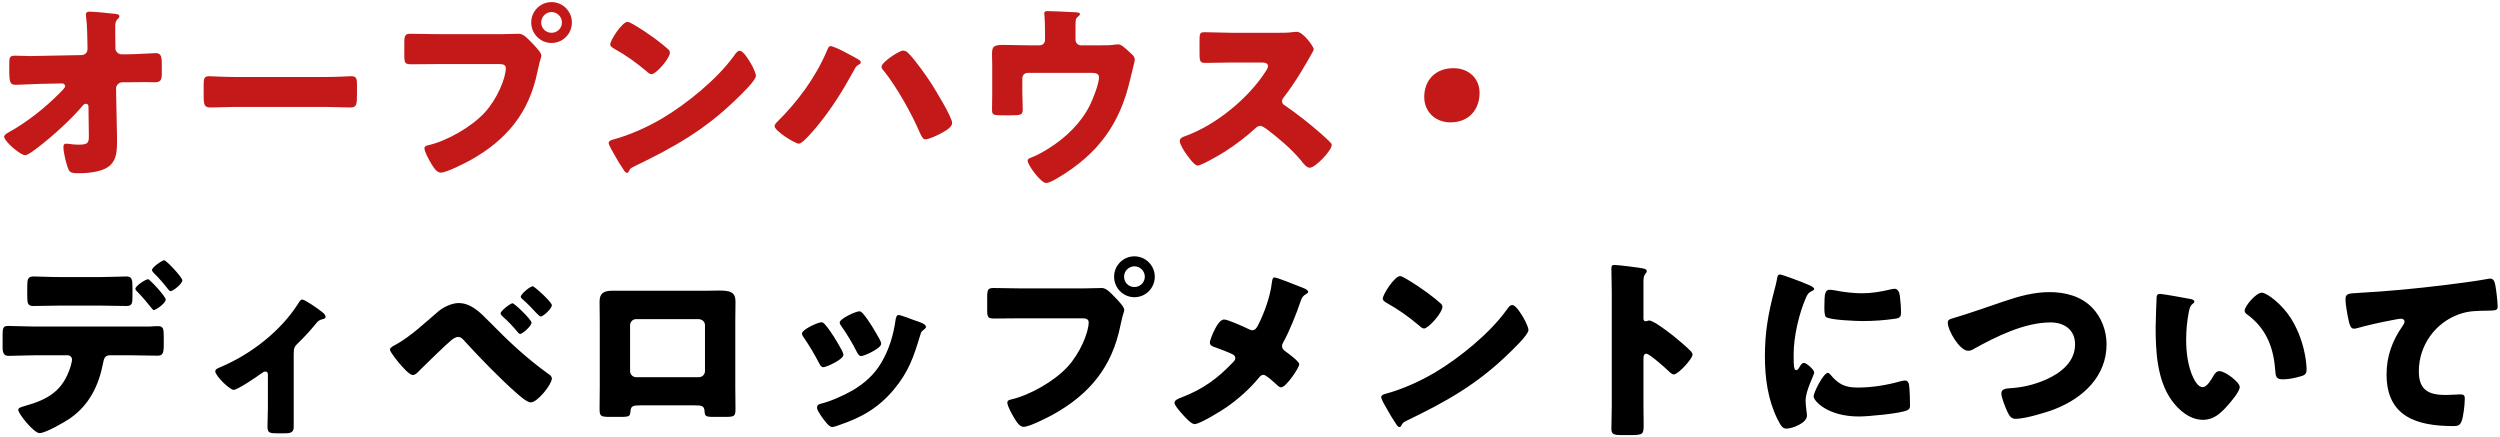 <svg width="767" height="134" viewBox="0 0 767 134" fill="none" xmlns="http://www.w3.org/2000/svg">
<path d="M12.44 17.14L24.98 16.9C26.06 16.9 26.84 16.12 26.84 15.1V14.14C26.78 11.44 26.78 7.9 26.42 5.26C26.42 4.96 26.36 4.72 26.36 4.48C26.36 3.76 26.84 3.58 27.44 3.58C28.76 3.58 32.66 3.94 34.04 4.12C34.28 4.18 34.52 4.18 34.76 4.18C35.9 4.3 36.62 4.36 36.62 5.02C36.62 5.38 36.32 5.68 36.08 5.86C35.36 6.64 35.36 7.36 35.36 8.32C35.36 10.3 35.36 12.22 35.42 14.14V14.86C35.42 15.82 36.32 16.66 37.28 16.66H39.32C41.42 16.66 46.94 16.3 47.72 16.3C49.16 16.3 49.64 16.9 49.64 19.54V22.6C49.64 24.7 49.16 25.24 47.42 25.24C46.52 25.24 45.56 25.18 44.66 25.18C42.92 25.18 41.24 25.24 39.56 25.24H37.52C36.5 25.24 35.6 26.14 35.6 27.16L35.84 39.22C35.9 40.78 35.9 42.34 35.9 43.9C35.9 48.16 35.06 51.1 30.62 52.36C28.58 52.96 26.36 53.14 24.26 53.14H23.84C22.64 53.14 21.5 53.08 21.08 52.12C20.36 50.56 19.46 46.9 19.46 45.16C19.46 44.56 19.58 44.08 20.3 44.08C20.54 44.08 21.32 44.14 21.62 44.2C22.4 44.32 23.24 44.38 24.08 44.38C27.14 44.38 27.26 43.78 27.26 41.56L27.14 32.68C27.14 32.2 26.84 31.84 26.36 31.84C25.88 31.84 25.64 32.08 25.34 32.44C22.04 36.46 15.92 41.98 11.72 45.16C10.88 45.82 8.6 47.62 7.7 47.62C6.26 47.62 1.28 43.36 1.28 41.92C1.28 41.38 2.12 40.9 2.66 40.6C8.3 37.48 13.82 33.1 18.32 28.54C18.74 28.12 20 26.92 20 26.44C20 26.14 19.7 25.6 19.1 25.6L12.62 25.72C10.58 25.78 5.72 26.02 4.82 26.02C3.26 26.02 2.84 25.48 2.84 21.82V19.6C2.84 17.5 3.02 17.08 4.7 17.08C6.26 17.08 7.82 17.2 9.38 17.2C10.4 17.2 11.42 17.14 12.44 17.14ZM72.2 23.62H99.8C103.34 23.62 107.18 23.38 107.72 23.38C109.28 23.38 109.52 24.04 109.52 25.78V28.66C109.52 31.96 109.46 32.98 107.54 32.98C105.2 32.98 102.44 32.8 99.8 32.8H72.2C69.56 32.8 66.74 32.98 64.52 32.98C62.48 32.98 62.48 31.84 62.48 28.66V25.9C62.48 24.1 62.66 23.38 64.22 23.38C65.06 23.38 68.42 23.62 72.2 23.62ZM169.22 0.64C172.64 0.64 175.46 3.46 175.46 6.88C175.46 10.36 172.7 13.18 169.22 13.18C165.74 13.18 162.98 10.36 162.98 6.88C162.98 3.46 165.74 0.64 169.22 0.64ZM169.22 3.7C167.48 3.7 166.04 5.14 166.04 6.88C166.04 8.68 167.42 10.06 169.22 10.06C170.96 10.06 172.4 8.68 172.4 6.88C172.4 5.14 170.96 3.7 169.22 3.7ZM134.24 10.48H153.56C155.42 10.48 158.06 10.36 159.26 10.36C160.58 10.36 162.08 11.98 162.98 12.94L163.46 13.42C164.42 14.44 166.1 16.18 166.1 17.08C166.1 17.44 165.68 18.58 165.56 19.06C165.32 20.08 165.14 20.92 164.9 21.94C162.32 34.66 155.42 42.94 144.26 49.18C142.46 50.14 137 52.96 135.2 52.96C133.88 52.96 132.8 51.04 132.2 50.02C131.66 49.12 130.22 46.54 130.22 45.52C130.22 44.86 130.82 44.68 131.36 44.56C137.18 43.24 144.68 38.92 148.7 34.54C152.42 30.52 155.18 24.1 155.18 20.86C155.18 19.78 154.1 19.66 153.14 19.66H134.06C131.48 19.66 128.96 19.72 126.38 19.72C124.34 19.72 124.04 19.48 124.04 17.14V13.24C124.04 10.72 124.34 10.36 126.08 10.36C128.78 10.36 131.54 10.48 134.24 10.48ZM192.56 6.7C192.86 6.7 193.58 7.06 194.42 7.54C199.28 10.42 203 13.3 204.98 15.1C205.34 15.4 205.52 15.7 205.52 16.18C205.52 17.92 201.26 22.78 199.88 22.78C199.34 22.78 198.74 22.24 198.38 21.88C194.9 19 192.26 17.08 188.3 14.86C187.82 14.56 187.22 14.2 187.22 13.6C187.22 12.4 190.82 6.7 192.56 6.7ZM226.94 15.58C228.14 15.58 230 18.82 230.54 19.78C230.66 19.96 230.72 20.2 230.9 20.44C231.32 21.34 231.92 22.6 231.92 23.26C231.92 24.7 227.06 29.32 225.8 30.52C216.14 39.94 206.48 45.34 194.48 51.1C193.28 51.7 193.34 51.82 192.86 52.66C192.8 52.84 192.62 53.02 192.38 53.02C191.9 53.02 191.54 52.48 191.3 52.06C190.28 50.56 189.32 49 188.48 47.44C188.06 46.72 186.74 44.5 186.74 43.84C186.74 43.3 187.4 43 187.88 42.88C193.22 41.44 198.44 39.1 203.24 36.28C210.62 31.9 219.86 24.4 224.9 17.5C225.02 17.32 225.14 17.2 225.26 17.02C225.8 16.24 226.28 15.58 226.94 15.58ZM254.794 14.14C255.574 14.14 258.514 15.58 259.354 16.06C260.074 16.42 263.374 18.16 263.854 18.58C263.974 18.76 264.094 18.94 264.094 19.18C264.094 19.48 263.794 19.66 263.554 19.78C262.714 20.26 262.474 20.62 262.054 21.46C258.574 27.82 255.154 33.34 250.534 38.92C249.634 40 246.274 44.08 245.074 44.08C243.934 44.08 237.634 40.18 237.634 38.68C237.634 38.32 237.934 37.96 238.174 37.66C244.654 31.3 250.234 23.8 253.774 15.4C254.014 14.8 254.254 14.14 254.794 14.14ZM277.054 15.52C277.774 15.52 278.374 15.94 278.854 16.48C280.894 18.58 284.254 23.32 285.874 25.84C287.074 27.76 292.114 35.98 292.114 37.72C292.114 39.1 289.954 40.24 288.274 41.14C287.314 41.62 284.914 42.76 283.894 42.76C283.114 42.76 282.634 41.62 282.154 40.6C279.694 34.84 275.074 26.62 271.174 21.76C270.814 21.4 270.454 20.98 270.454 20.44C270.454 19.12 275.854 15.52 277.054 15.52ZM315.514 13.9H318.994C319.954 13.9 320.614 13.12 320.614 12.22V10.18C320.614 9.04 320.554 5.68 320.434 4.72C320.374 4.36 320.374 4.24 320.374 4.06C320.374 3.46 320.974 3.4 321.394 3.4C322.234 3.4 327.874 3.64 329.914 3.76C330.994 3.82 331.354 4 331.354 4.3C331.354 4.54 330.874 5.02 330.634 5.2C330.034 5.68 329.974 6.1 329.974 7.9V12.22C329.974 13.12 330.694 13.9 331.594 13.9H338.014C339.334 13.9 340.834 13.9 341.734 13.72C342.094 13.72 342.694 13.6 343.054 13.6C343.954 13.6 344.974 14.56 346.234 15.7C346.474 15.94 346.774 16.24 347.074 16.48C347.734 17.08 348.154 17.5 348.154 18.4C348.154 18.76 346.954 23.32 346.774 24.22C343.594 38.14 336.814 47.32 324.454 54.64C323.014 55.48 321.754 56.14 320.914 56.14C319.354 56.14 315.274 50.62 315.274 49.3C315.274 48.76 315.814 48.52 316.654 48.22C318.154 47.68 320.134 46.54 321.574 45.64C326.914 42.34 331.714 37.72 334.414 32.2C335.314 30.4 337.174 25.66 337.174 23.74C337.174 22.48 335.974 22.36 334.894 22.36H315.274C314.374 22.36 313.654 23.08 313.654 23.98V28.36C313.654 30.1 313.774 31.78 313.774 33.52C313.774 35.26 313.234 35.38 310.054 35.38H308.134C304.774 35.38 304.354 35.32 304.354 33.7C304.354 32.02 304.414 30.4 304.414 28.78V20.02C304.414 19.06 304.354 18.1 304.354 17.14C304.354 14.62 304.354 13.78 307.654 13.78C310.294 13.78 312.874 13.9 315.514 13.9ZM377.854 10.06H392.254C393.454 10.06 395.194 10.06 396.394 9.88C396.814 9.82 397.474 9.76 397.894 9.76C399.754 9.76 403.054 14.26 403.054 15.1C403.054 15.4 402.574 16.24 402.154 16.96C401.014 19 397.474 25.24 393.814 29.92C393.514 30.28 393.334 30.58 393.334 31.06C393.334 31.66 393.634 32.02 394.174 32.32C397.834 34.84 401.734 37.9 405.094 40.84C405.694 41.38 407.794 43.24 408.214 43.78C408.454 43.96 408.574 44.2 408.574 44.5C408.574 46.18 403.534 51.46 401.854 51.46C400.954 51.46 400.174 50.5 399.514 49.72C399.454 49.54 399.334 49.42 399.214 49.3C396.154 45.64 392.434 42.52 388.654 39.64C388.054 39.22 387.214 38.62 386.674 38.62C386.074 38.62 385.594 38.92 385.174 39.34C382.294 41.98 379.054 44.44 375.754 46.54C374.434 47.38 368.614 50.8 367.414 50.8C366.334 50.8 364.114 47.5 363.454 46.54C362.974 45.82 361.954 44.08 361.954 43.3C361.954 42.4 362.794 42.04 363.514 41.8C372.814 38.5 382.774 30.4 388.174 22.12C388.474 21.7 389.014 20.86 389.014 20.32C389.014 19.3 387.994 19.18 386.974 19.18H377.854C375.154 19.18 372.394 19.3 369.634 19.3C368.134 19.3 368.014 18.58 368.014 16.42V12.4C368.014 10.3 368.134 9.88 369.574 9.88C372.334 9.88 375.094 10.06 377.854 10.06ZM445.954 20.92C450.514 20.92 453.934 23.98 453.934 28.48C453.934 33.58 450.694 37.54 444.994 37.54C440.434 37.54 436.954 34.36 436.954 29.74C436.954 25 440.014 20.92 445.954 20.92Z" fill="#C31919"/>
<path d="M18.2 85H30.86C33.86 85 37.16 84.82 38.66 84.82C40.46 84.82 40.64 85.6 40.64 88.24V90.76C40.64 92.98 40.58 93.88 38.78 93.88C36.14 93.88 33.5 93.76 30.86 93.76H18.2C15.5 93.76 12.86 93.88 10.22 93.88C8.54 93.88 8.36 93.1 8.36 90.88V87.88C8.36 85.66 8.54 84.82 10.34 84.82C11.84 84.82 15.14 85 18.2 85ZM10.52 100.18H45.98C46.82 100.12 47.6 100.06 48.44 100.06C50.06 100.06 50.24 100.78 50.24 103.18V105.94C50.24 108.52 49.82 109.12 48.32 109.12C45.56 109.12 42.8 109 40.04 109H33.62C32.06 109 31.82 110.38 31.64 111.34C30.32 118.24 27.38 124.3 21.44 128.38C19.82 129.52 13.94 132.88 12.14 132.88C10.4 132.88 5.6 126.94 5.6 125.74C5.6 125.14 6.44 124.9 7.46 124.6C14.78 122.56 19.34 119.92 21.68 112.36C21.8 111.88 22.1 110.74 22.1 110.38C22.1 109.6 21.56 109 20.72 109H10.52C8 109 5.12 109.18 2.66 109.18C1.22 109.18 0.8 108.34 0.8 106.54V102.52C0.8 100.3 1.22 100 2.6 100C4.34 100 7.88 100.18 10.52 100.18ZM45.44 85.66C45.92 85.66 50.84 90.94 50.84 91.9C50.84 93.1 47.72 95.14 47.18 95.14C47.06 95.14 46.76 94.9 46.4 94.42C45.38 93.16 43.76 91.12 42.02 89.38C41.78 89.14 41.54 88.9 41.54 88.6C41.54 87.7 44.72 85.66 45.44 85.66ZM50.36 79.84C51.02 79.84 55.94 85.06 55.94 86.02C55.94 87.1 53.06 89.32 52.34 89.32C52.04 89.32 51.74 88.96 51.56 88.72C50.18 86.92 48.68 85.24 47.06 83.62C46.88 83.44 46.64 83.14 46.64 82.84C46.64 81.94 49.82 79.84 50.36 79.84ZM90.108 108.64V131.14C90.108 132.82 88.728 132.94 87.408 132.94H84.948C82.308 132.94 82.068 132.58 82.068 130.6C82.068 128.74 82.188 126.94 82.188 125.08V114.82C82.188 114.4 81.948 113.98 81.408 113.98C80.988 113.98 80.508 114.34 79.908 114.76C78.708 115.66 72.828 119.62 71.688 119.62C70.488 119.62 66.048 115.3 66.048 113.92C66.048 113.32 66.648 113.02 67.848 112.54C77.148 108.58 86.208 101.5 91.548 93.04C91.968 92.38 92.268 91.9 92.688 91.9C93.588 91.9 97.488 94.66 98.928 95.8C99.468 96.22 99.888 96.76 99.888 97.18C99.888 97.66 99.468 97.84 99.048 97.9C97.908 98.2 97.608 98.44 96.888 99.34C95.268 101.32 93.528 103.24 91.728 104.98C90.348 106.3 90.108 106.6 90.108 108.64ZM140.688 92.98C144.468 92.98 147.228 95.74 150.168 98.74C156.228 104.92 161.268 109.66 168.288 114.76C168.768 115.06 169.308 115.48 169.308 116.14C169.308 117.88 164.928 123.46 162.828 123.46C161.688 123.46 159.408 121.42 158.448 120.58C153.708 116.44 147.108 109.66 142.788 104.92C142.248 104.26 141.468 103.36 140.568 103.36C139.908 103.36 139.068 103.9 138.588 104.26C136.908 105.64 130.668 111.7 128.928 113.44C128.148 114.28 127.428 115.06 126.648 115.06C125.568 115.06 123.288 112.36 122.508 111.46C121.908 110.74 119.628 107.98 119.628 107.2C119.628 106.6 121.008 105.94 121.488 105.7C126.048 103.18 130.428 98.98 134.448 95.56C136.008 94.24 138.588 92.98 140.688 92.98ZM157.248 93.04C157.848 93.04 163.068 98.08 163.068 98.98C163.068 100.06 160.248 102.46 159.588 102.46C159.288 102.46 158.928 102.04 158.748 101.8C157.428 100.18 155.748 98.44 154.248 97.12C153.948 96.88 153.588 96.52 153.588 96.16C153.588 95.32 156.648 93.04 157.248 93.04ZM159.768 91.06C159.768 90.16 162.708 87.82 163.428 87.82C163.968 87.82 169.308 92.68 169.308 93.64C169.308 94.72 166.608 97.12 165.888 97.12C165.648 97.12 165.108 96.58 164.508 95.98C163.248 94.6 161.928 93.22 160.488 91.96C160.188 91.72 159.768 91.36 159.768 91.06ZM187.848 89.2H216.468C218.028 89.2 219.408 89.14 220.608 89.14C223.908 89.14 225.648 89.56 225.648 92.5C225.648 94.54 225.588 96.52 225.588 98.5V118.78C225.588 120.94 225.648 123.1 225.648 125.32C225.648 127.72 225.408 127.9 222.408 127.9H218.688C216.408 127.9 216.228 127.54 216.168 126.22C216.048 124.54 215.448 124.36 212.988 124.36H196.608C194.148 124.36 193.548 124.54 193.428 126.22C193.308 127.6 193.188 127.9 190.608 127.9H187.188C184.188 127.9 183.948 127.66 183.948 125.32C183.948 123.16 184.008 120.94 184.008 118.78V98.5C184.008 96.52 183.948 94.54 183.948 92.5C183.948 89.86 185.388 89.2 187.848 89.2ZM214.428 97.9H195.168C194.148 97.9 193.308 98.74 193.308 99.76V113.86C193.308 114.88 194.148 115.72 195.168 115.72H214.428C215.448 115.72 216.288 114.88 216.288 113.86V99.76C216.288 98.68 215.448 98.02 214.428 97.9ZM253.248 99.7C255.168 101.98 256.788 104.8 258.288 107.5C258.588 108.1 258.768 108.58 258.768 108.82C258.768 110.32 253.488 112.66 252.588 112.66C251.928 112.66 251.568 111.94 251.328 111.46C249.888 108.7 248.328 106.06 246.588 103.54C246.348 103.18 246.048 102.76 246.048 102.34C246.048 101.08 250.968 98.86 252.048 98.86C252.348 98.86 252.828 99.16 253.248 99.7ZM263.688 95.5C263.988 95.5 264.408 95.8 264.768 96.22C266.688 98.44 268.548 101.74 269.988 104.32C270.228 104.8 270.348 105.22 270.348 105.46C270.348 106.9 265.128 109.24 264.228 109.24C263.568 109.24 263.208 108.58 262.908 108.04C261.468 105.16 259.908 102.58 258.048 99.94C257.808 99.64 257.628 99.34 257.628 98.92C257.628 97.78 262.548 95.5 263.688 95.5ZM275.688 96.64C276.288 96.64 279.768 97.96 280.548 98.26C282.348 98.86 284.088 99.4 284.088 100.3C284.088 100.6 283.788 100.9 283.308 101.26C282.768 101.68 282.648 101.68 282.348 102.76C280.308 109.48 278.808 114.04 274.188 119.56C269.388 125.26 264.228 128.14 257.268 130.48C256.788 130.66 255.768 131.02 255.288 131.02C254.328 131.02 252.768 128.8 252.168 127.96C252.108 127.84 251.988 127.72 251.868 127.54C251.388 126.82 250.668 125.74 250.668 125.08C250.668 124.3 251.088 124.06 251.748 123.88C254.808 123.16 258.768 121.36 261.528 119.8C265.188 117.64 268.188 115 270.348 111.34C272.808 107.2 274.128 102.76 274.788 97.96C274.908 97.42 275.088 96.64 275.688 96.64ZM348.048 78.64C351.468 78.64 354.288 81.46 354.288 84.88C354.288 88.36 351.528 91.18 348.048 91.18C344.568 91.18 341.808 88.36 341.808 84.88C341.808 81.46 344.568 78.64 348.048 78.64ZM348.048 81.7C346.308 81.7 344.868 83.14 344.868 84.88C344.868 86.68 346.248 88.06 348.048 88.06C349.788 88.06 351.228 86.68 351.228 84.88C351.228 83.14 349.788 81.7 348.048 81.7ZM313.068 88.48H332.388C334.248 88.48 336.888 88.36 338.088 88.36C339.408 88.36 340.908 89.98 341.808 90.94L342.288 91.42C343.248 92.44 344.928 94.18 344.928 95.08C344.928 95.44 344.508 96.58 344.388 97.06C344.148 98.08 343.968 98.92 343.728 99.94C341.148 112.66 334.248 120.94 323.088 127.18C321.288 128.14 315.828 130.96 314.028 130.96C312.708 130.96 311.628 129.04 311.028 128.02C310.488 127.12 309.048 124.54 309.048 123.52C309.048 122.86 309.648 122.68 310.188 122.56C316.008 121.24 323.508 116.92 327.528 112.54C331.248 108.52 334.008 102.1 334.008 98.86C334.008 97.78 332.928 97.66 331.968 97.66H312.888C310.308 97.66 307.788 97.72 305.208 97.72C303.168 97.72 302.868 97.48 302.868 95.14V91.24C302.868 88.72 303.168 88.36 304.908 88.36C307.608 88.36 310.368 88.48 313.068 88.48ZM390.932 85.12C391.892 85.12 396.572 87.1 399.872 88.36C400.712 88.66 401.372 89.2 401.372 89.5C401.372 89.86 400.832 90.16 400.532 90.34C399.512 90.94 399.272 91.72 398.912 92.74C397.832 96.04 395.432 101.98 393.752 104.92C393.512 105.34 393.332 105.7 393.332 106.18C393.332 107.02 393.872 107.44 394.292 107.74C394.772 108.1 396.452 109.3 397.532 110.32C398.192 110.92 398.612 111.46 398.612 111.76C398.612 112.78 394.592 118.84 393.032 118.84C392.492 118.84 391.892 118.24 391.532 117.88C391.052 117.46 389.852 116.32 388.832 115.6C388.352 115.24 387.932 115 387.632 115C387.032 115 386.672 115.36 386.312 115.78C383.492 119.26 380.012 122.32 376.352 124.9C374.792 125.98 368.132 130.12 366.512 130.12C365.372 130.12 363.272 127.66 362.432 126.7C361.772 125.98 360.332 124.3 360.332 123.58C360.332 122.74 361.592 122.26 362.432 121.96C362.612 121.9 362.732 121.84 362.852 121.78C369.032 119.38 373.532 116.14 378.092 111.34C378.572 110.86 378.992 110.44 378.992 109.9C378.992 109.42 378.692 109 378.272 108.76C376.772 107.98 374.072 107.02 372.452 106.42C371.792 106.18 371.192 105.88 371.192 105.1C371.192 104.38 372.092 102.28 372.452 101.56C373.052 100.36 374.192 98.02 375.572 98.02C376.712 98.02 381.872 100.36 383.072 100.96C383.492 101.14 383.852 101.32 384.152 101.32C385.172 101.32 385.592 100.48 386.012 99.7C387.932 95.92 389.732 90.88 390.212 86.68C390.272 86.26 390.392 85.12 390.932 85.12ZM429.572 84.7C429.872 84.7 430.592 85.06 431.432 85.54C436.292 88.42 440.012 91.3 441.992 93.1C442.352 93.4 442.532 93.7 442.532 94.18C442.532 95.92 438.272 100.78 436.892 100.78C436.352 100.78 435.752 100.24 435.392 99.88C431.912 97 429.272 95.08 425.312 92.86C424.832 92.56 424.232 92.2 424.232 91.6C424.232 90.4 427.832 84.7 429.572 84.7ZM463.952 93.58C465.152 93.58 467.012 96.82 467.552 97.78C467.672 97.96 467.732 98.2 467.912 98.44C468.332 99.34 468.932 100.6 468.932 101.26C468.932 102.7 464.072 107.32 462.812 108.52C453.152 117.94 443.492 123.34 431.492 129.1C430.292 129.7 430.352 129.82 429.872 130.66C429.812 130.84 429.632 131.02 429.392 131.02C428.912 131.02 428.552 130.48 428.312 130.06C427.292 128.56 426.332 127 425.492 125.44C425.072 124.72 423.752 122.5 423.752 121.84C423.752 121.3 424.412 121 424.892 120.88C430.232 119.44 435.452 117.1 440.252 114.28C447.632 109.9 456.872 102.4 461.912 95.5C462.032 95.32 462.152 95.2 462.272 95.02C462.812 94.24 463.292 93.58 463.952 93.58ZM504.212 109.96V124.36C504.212 126.34 504.272 128.32 504.272 130.36C504.272 133.24 504.092 133.48 500.192 133.48H497.492C495.092 133.48 494.372 133.18 494.372 131.62C494.372 129.22 494.492 126.88 494.492 124.48V89.86C494.492 87.4 494.372 84.28 494.372 82.42C494.372 81.64 494.492 81.28 495.332 81.28C496.052 81.28 503.132 82.06 504.572 82.48C504.932 82.6 505.232 82.84 505.232 83.2C505.232 83.5 505.052 83.74 504.872 83.92C504.572 84.34 504.212 84.82 504.212 86.08V97.72C504.212 98.02 504.272 98.56 504.932 98.56C505.292 98.56 505.652 98.32 505.952 98.32C506.432 98.32 507.212 98.74 508.172 99.28C510.092 100.48 512.552 102.4 513.332 103C514.832 104.2 517.532 106.48 518.852 107.86C519.092 108.16 519.272 108.46 519.272 108.82C519.272 110.02 514.892 114.88 513.512 114.88C512.972 114.88 512.372 114.28 512.012 113.92C510.992 112.96 506.072 108.52 505.112 108.52C504.272 108.52 504.212 109.36 504.212 109.96ZM541.472 109.3C541.472 101.92 542.492 96.22 544.352 89.14C544.652 88 544.952 86.86 545.132 85.9C545.312 84.76 545.372 84.22 546.152 84.22C546.692 84.22 552.452 86.32 555.032 87.46C556.232 88 556.592 88.36 556.592 88.66C556.592 88.9 556.412 89.02 556.172 89.14C554.792 89.8 554.492 90.28 553.952 91.6C551.972 96.22 550.292 103.18 550.292 108.64C550.292 111.94 550.292 113.56 551.072 113.56C551.492 113.56 551.792 113.08 552.092 112.6C552.452 112 552.812 111.34 553.472 111.34C554.192 111.34 556.592 113.38 556.592 114.28C556.592 115.12 553.952 119.74 553.952 122.98C553.952 123.4 554.072 124.9 554.192 125.8C554.252 126.16 554.372 127.18 554.372 127.54C554.372 129.76 549.932 131.5 548.072 131.5C546.932 131.5 546.392 130.72 545.312 128.56C542.372 122.62 541.472 115.9 541.472 109.3ZM559.712 94.36C559.712 89.92 559.952 88.9 561.392 88.9C561.752 88.9 562.712 89.02 563.252 89.14C565.532 89.62 568.832 89.98 571.172 89.98C574.172 89.98 577.172 89.5 580.052 88.78C580.592 88.66 580.892 88.6 581.252 88.6C582.392 88.6 582.752 89.86 582.872 90.76C583.052 92.26 583.232 94.18 583.232 95.68C583.232 97.12 583.052 97.54 581.492 97.78C578.132 98.26 574.772 98.5 571.412 98.5C569.612 98.5 561.332 98.2 560.192 97.24C559.712 96.82 559.712 95.02 559.712 94.36ZM560.792 114.4C561.092 114.4 561.332 114.7 561.512 114.88C564.032 117.88 566.012 118.9 569.912 118.9C574.352 118.9 578.792 118.18 583.052 116.98C583.472 116.86 584.072 116.74 584.492 116.74C585.272 116.74 585.632 117.52 585.692 118.06C585.932 119.68 585.992 123.1 585.992 124.3C585.992 125.08 585.932 125.5 585.152 125.86C583.052 126.88 573.032 127.78 570.332 127.78C560.672 127.78 556.412 122.98 556.412 121.6C556.412 120.46 559.412 114.4 560.792 114.4ZM628.832 89.62C633.632 89.62 638.492 90.88 641.912 94.42C644.792 97.42 646.292 101.56 646.292 105.64C646.292 115.48 639.032 122.14 630.452 125.5C627.752 126.58 621.212 128.5 618.392 128.5C617.012 128.5 616.412 127.48 615.872 126.34C615.272 125.08 614.012 121.96 614.012 120.64C614.012 119.44 615.332 119.2 616.292 119.14C620.492 118.9 624.092 118.06 627.872 116.38C632.372 114.34 636.632 110.98 636.632 105.64C636.632 101.14 633.272 98.92 629.132 98.92C621.092 98.92 612.452 103.24 605.612 107.02C605.012 107.38 604.532 107.62 603.812 107.62C601.232 107.62 597.572 101.38 597.572 98.98C597.572 98.08 598.352 97.84 599.072 97.66C604.412 96.1 609.632 94.18 614.852 92.44C619.472 90.88 623.972 89.62 628.832 89.62ZM662.672 90.16C663.452 90.16 670.472 91.42 671.972 91.72C672.572 91.84 673.232 92.02 673.232 92.56C673.232 92.8 673.052 92.98 672.632 93.28C671.852 93.88 671.672 95.02 671.492 95.92C670.952 98.68 670.712 101.56 670.712 104.32C670.712 108.1 671.252 112.42 672.872 115.84C673.352 116.86 674.432 118.78 675.752 118.78C677.132 118.78 678.512 116.32 679.052 115.36C679.472 114.64 680.012 113.86 680.912 113.86C682.712 113.86 687.152 117.28 687.152 118.72C687.152 120.16 684.392 123.34 683.372 124.48C681.272 126.82 679.172 128.8 675.872 128.8C671.852 128.8 668.432 125.86 666.212 122.74C661.772 116.5 661.352 107.74 661.352 100.36C661.352 99.22 661.592 91.96 661.652 91.12C661.712 90.46 662.012 90.16 662.672 90.16ZM688.652 95.32C688.652 93.94 692.132 89.8 693.932 89.8C695.552 89.8 700.292 93.52 702.932 97.78C705.272 101.56 706.712 105.76 707.372 110.08C707.492 111.04 707.672 112.48 707.672 113.2C707.672 114.46 707.372 115 706.172 115.36C704.432 115.9 702.272 116.38 700.472 116.38C698.252 116.38 698.192 115.6 698.012 113.32C697.472 106.12 694.952 100.42 689.252 96.34C688.892 96.04 688.652 95.8 688.652 95.32ZM722.118 100.84C721.098 100.84 720.738 99.16 720.558 98.32C720.198 96.7 719.598 93.46 719.598 91.9C719.598 90.04 720.438 90.04 723.618 89.86C732.438 89.38 741.198 88.54 750.018 87.46C754.338 86.92 759.138 86.32 763.458 85.54C763.638 85.48 763.818 85.48 763.998 85.48C765.078 85.48 765.378 86.5 765.558 87.46C765.858 89.02 766.278 92.56 766.278 94.12C766.278 95.26 765.558 95.26 763.098 95.32C759.918 95.38 757.518 95.32 754.458 96.4C747.078 99.04 742.098 106 742.098 113.92C742.098 119.62 745.038 121.18 750.318 121.18C751.878 121.18 753.798 121 754.698 121C755.778 121 756.198 121.18 756.198 122.32C756.198 124.06 755.778 127.9 755.178 129.34C754.638 130.6 753.918 130.72 752.658 130.72C741.498 130.72 732.198 127.84 732.198 114.88C732.198 109.3 733.938 104.56 737.118 100C737.358 99.64 737.718 99.16 737.718 98.68C737.718 98.14 737.298 97.78 736.638 97.78C736.038 97.78 734.298 98.14 733.398 98.32C730.218 98.92 726.138 99.82 723.018 100.72C722.778 100.78 722.358 100.84 722.118 100.84Z" fill="black"/>
</svg>
